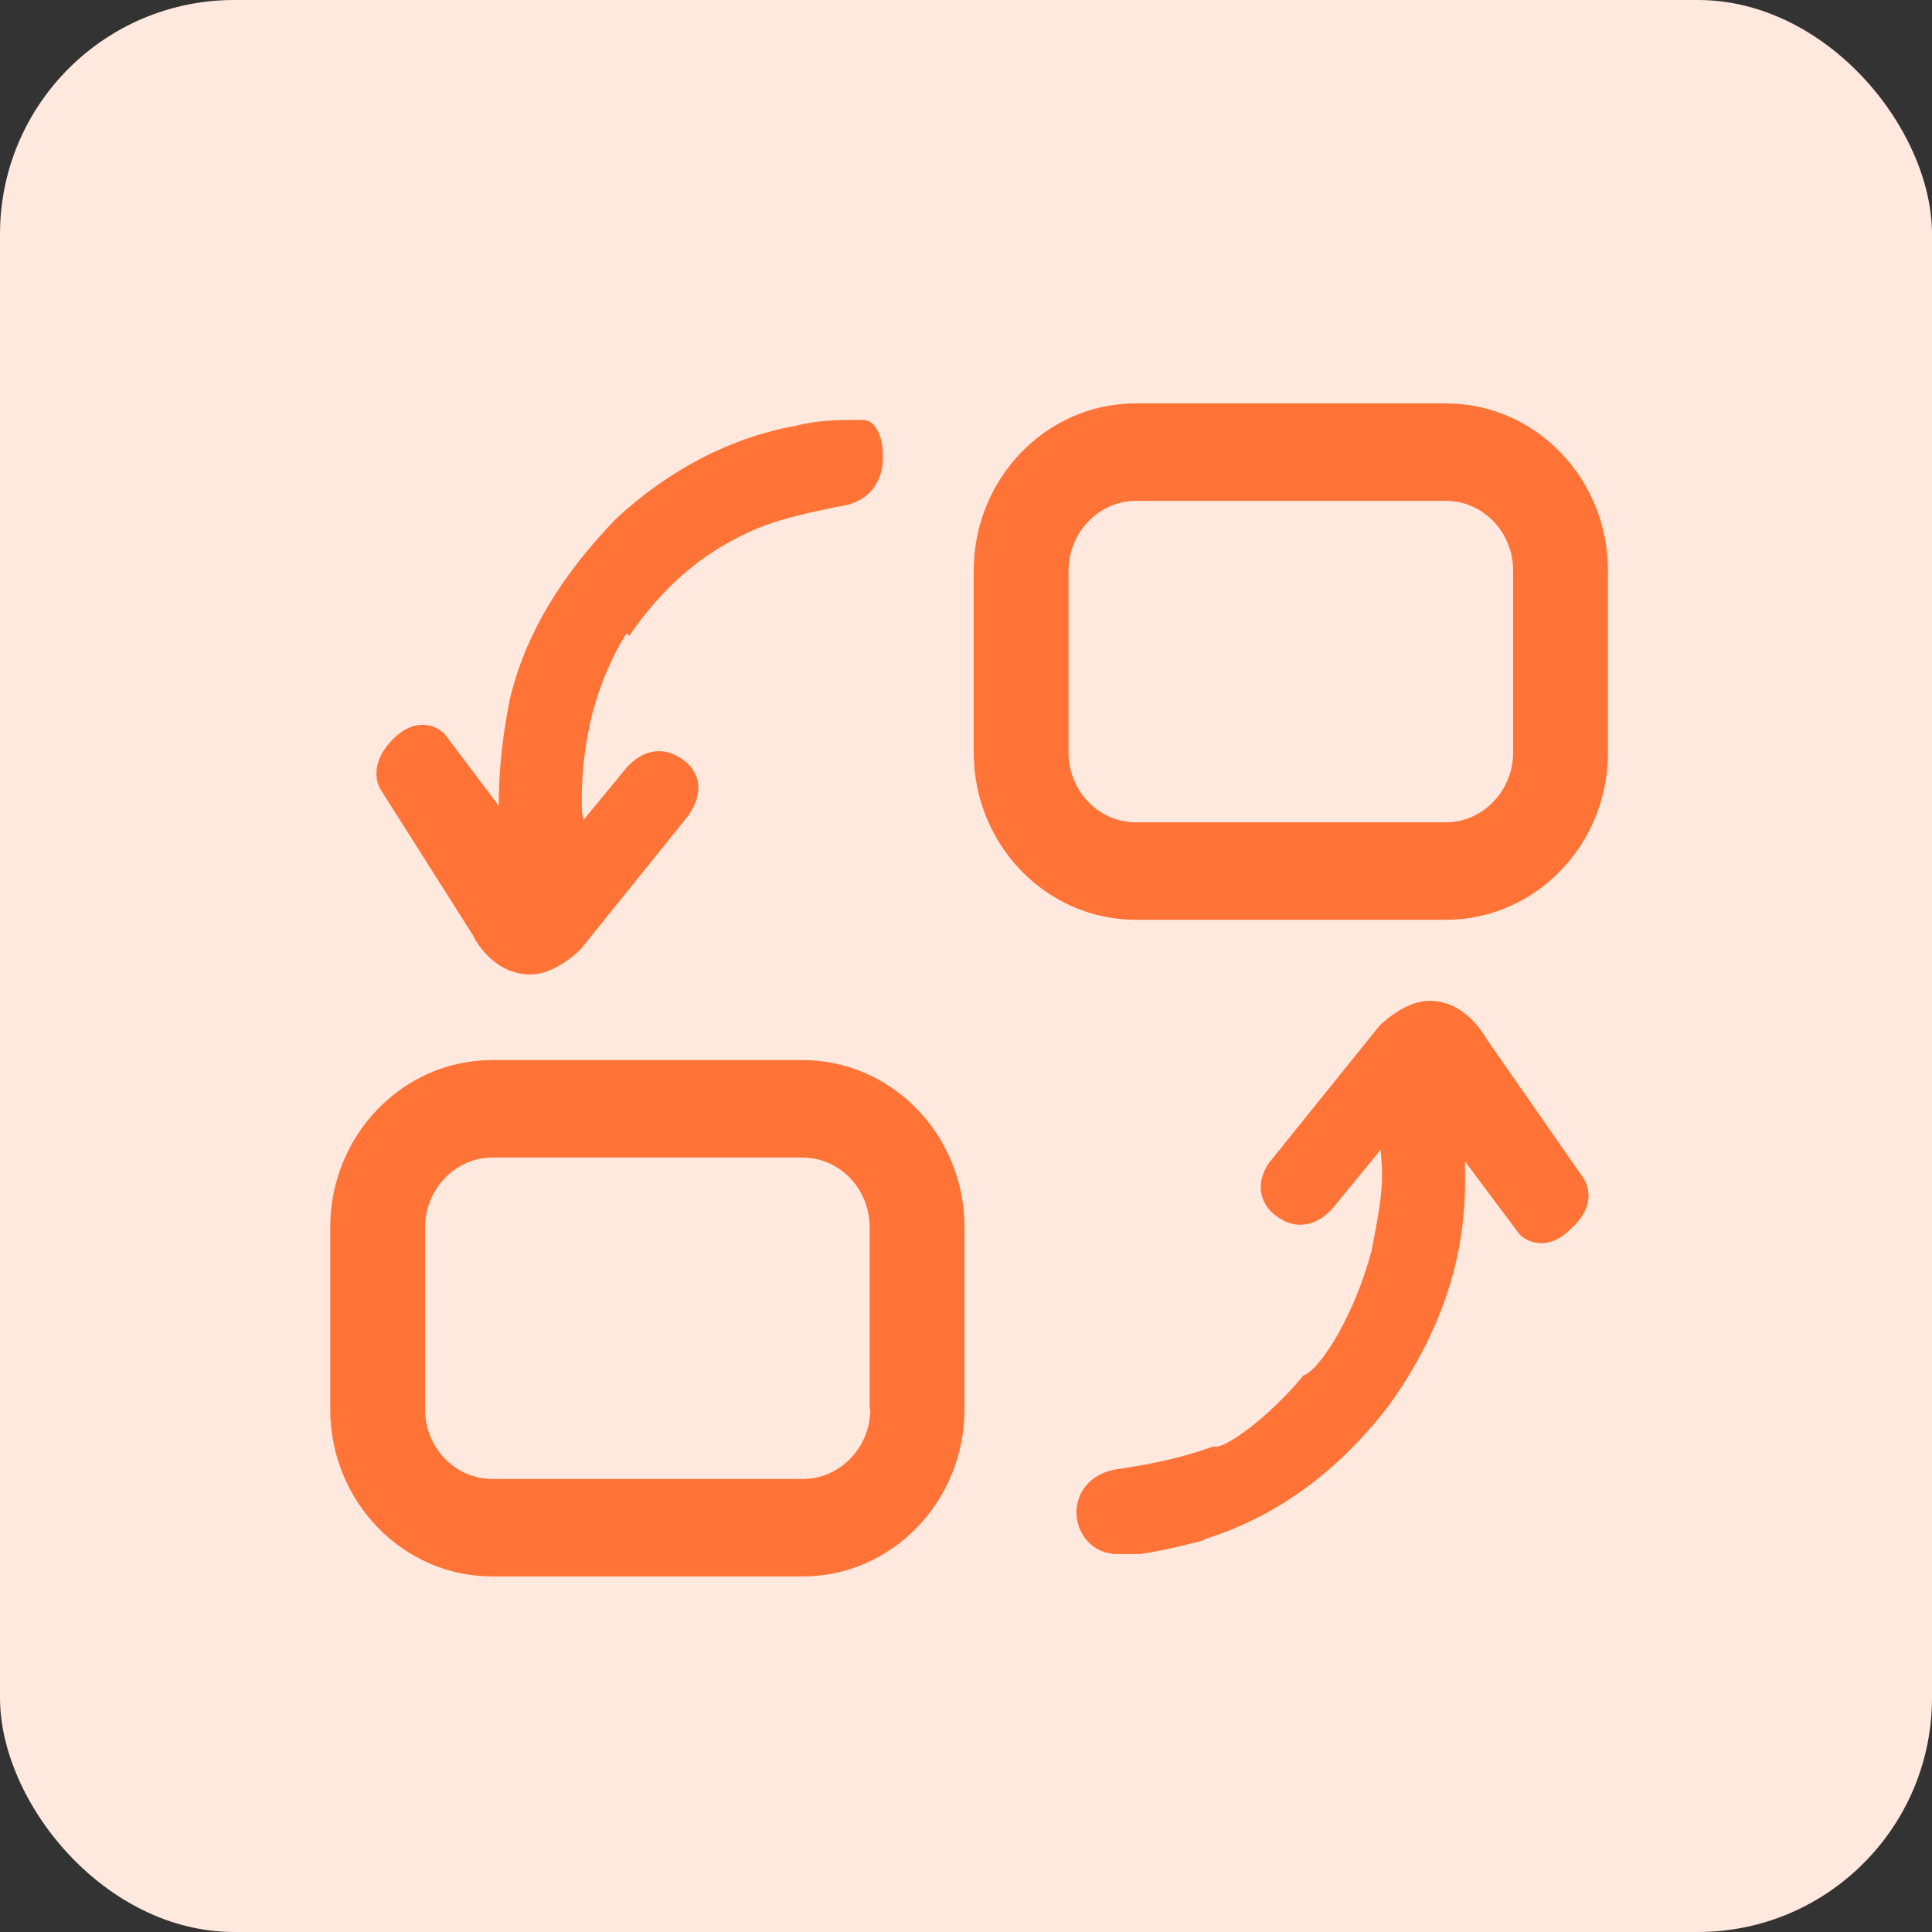 <svg width="66" height="66" viewBox="0 0 66 66" fill="none" xmlns="http://www.w3.org/2000/svg">
<rect x="0" y="0" width="66" height="66" fill="#333333" stroke="none"/>
<rect width="66" height="66" rx="8" fill="#FFE8DE"/>
<path d="M54.12 40.286L50.768 35.471C50.611 35.201 49.98 34.189 48.833 34.189C48.023 34.189 47.258 34.909 47.123 35.044L43.388 39.679L43.365 39.701C43.253 39.859 42.983 40.309 43.096 40.804C43.185 41.186 43.433 41.479 43.861 41.704C44.041 41.794 44.221 41.839 44.423 41.839C44.693 41.839 45.098 41.749 45.526 41.276L47.168 39.274C47.168 39.386 47.191 39.521 47.191 39.656C47.213 39.859 47.213 40.016 47.213 40.106C47.213 40.871 47.078 41.524 46.943 42.266L46.92 42.379C46.898 42.491 46.876 42.604 46.853 42.739C46.291 44.831 45.211 46.631 44.581 46.969H44.558L44.49 47.014L44.468 47.059C43.321 48.431 41.925 49.421 41.543 49.421H41.431C40.35 49.804 39.473 49.984 38.348 50.164C37.156 50.276 36.751 51.086 36.773 51.716C36.795 52.391 37.313 53.089 38.168 53.089H38.956C39.383 53.021 39.855 52.931 40.418 52.796L40.598 52.751C40.958 52.661 41.093 52.639 41.183 52.571C43.59 51.806 45.615 50.344 47.37 48.116C49.148 45.686 50.048 43.099 50.048 40.421V40.129V39.679L51.916 42.176C51.961 42.221 52.23 42.469 52.658 42.469C52.995 42.469 53.333 42.311 53.67 41.974C54.66 41.074 54.12 40.309 54.12 40.286ZM29.483 14.344C28.718 14.344 27.953 14.344 27.188 14.546C25.028 14.929 22.89 16.009 21.046 17.719C19.133 19.699 17.941 21.701 17.423 23.861C17.198 24.964 17.063 26.066 17.041 27.191V27.529L15.173 25.054C15.128 25.009 14.858 24.761 14.431 24.761C14.093 24.761 13.755 24.919 13.418 25.256C12.473 26.224 13.013 26.989 13.013 26.989L16.163 31.961C16.23 32.119 16.86 33.289 18.12 33.289C18.93 33.289 19.695 32.569 19.831 32.434L23.566 27.799V27.776C23.813 27.416 23.903 27.034 23.835 26.674C23.745 26.314 23.498 25.999 23.07 25.796C22.89 25.706 22.71 25.661 22.508 25.661C22.238 25.661 21.833 25.751 21.405 26.224L19.921 28.024C19.921 27.956 19.921 27.911 19.898 27.844C19.875 27.709 19.875 27.551 19.875 27.416V27.236C19.875 26.111 20.078 25.076 20.101 24.986V24.964L20.123 24.896L20.145 24.761C20.483 23.209 21.136 22.039 21.405 21.634L21.495 21.724L21.698 21.431C22.89 19.811 24.173 18.776 25.86 18.056C26.738 17.696 27.638 17.516 28.493 17.336L28.583 17.314C29.82 17.179 30.203 16.301 30.158 15.514C30.158 14.929 29.91 14.344 29.483 14.344Z" fill="#FF7436"/>
<path d="M27.414 36.214H16.816C13.756 36.214 11.281 38.779 11.281 41.929V48.139C11.281 51.289 13.756 53.854 16.816 53.854H27.414C30.474 53.854 32.949 51.289 32.949 48.139V41.929C32.949 38.779 30.474 36.214 27.414 36.214ZM29.731 48.139C29.731 49.444 28.696 50.524 27.436 50.524H16.816C15.556 50.524 14.521 49.466 14.521 48.139V41.929C14.521 40.624 15.556 39.544 16.816 39.544H27.414C28.674 39.544 29.709 40.601 29.709 41.929V48.139H29.731ZM49.396 13.781H38.799C35.739 13.781 33.264 16.346 33.264 19.496V25.706C33.264 28.856 35.739 31.421 38.799 31.421H49.396C52.456 31.421 54.931 28.856 54.931 25.706V19.496C54.931 16.346 52.456 13.781 49.396 13.781ZM51.691 25.706C51.691 27.011 50.656 28.091 49.396 28.091H38.799C37.539 28.091 36.504 27.034 36.504 25.706V19.496C36.504 18.191 37.539 17.111 38.799 17.111H49.396C50.656 17.111 51.691 18.169 51.691 19.496V25.706Z" fill="#FF7436"/>
</svg>
